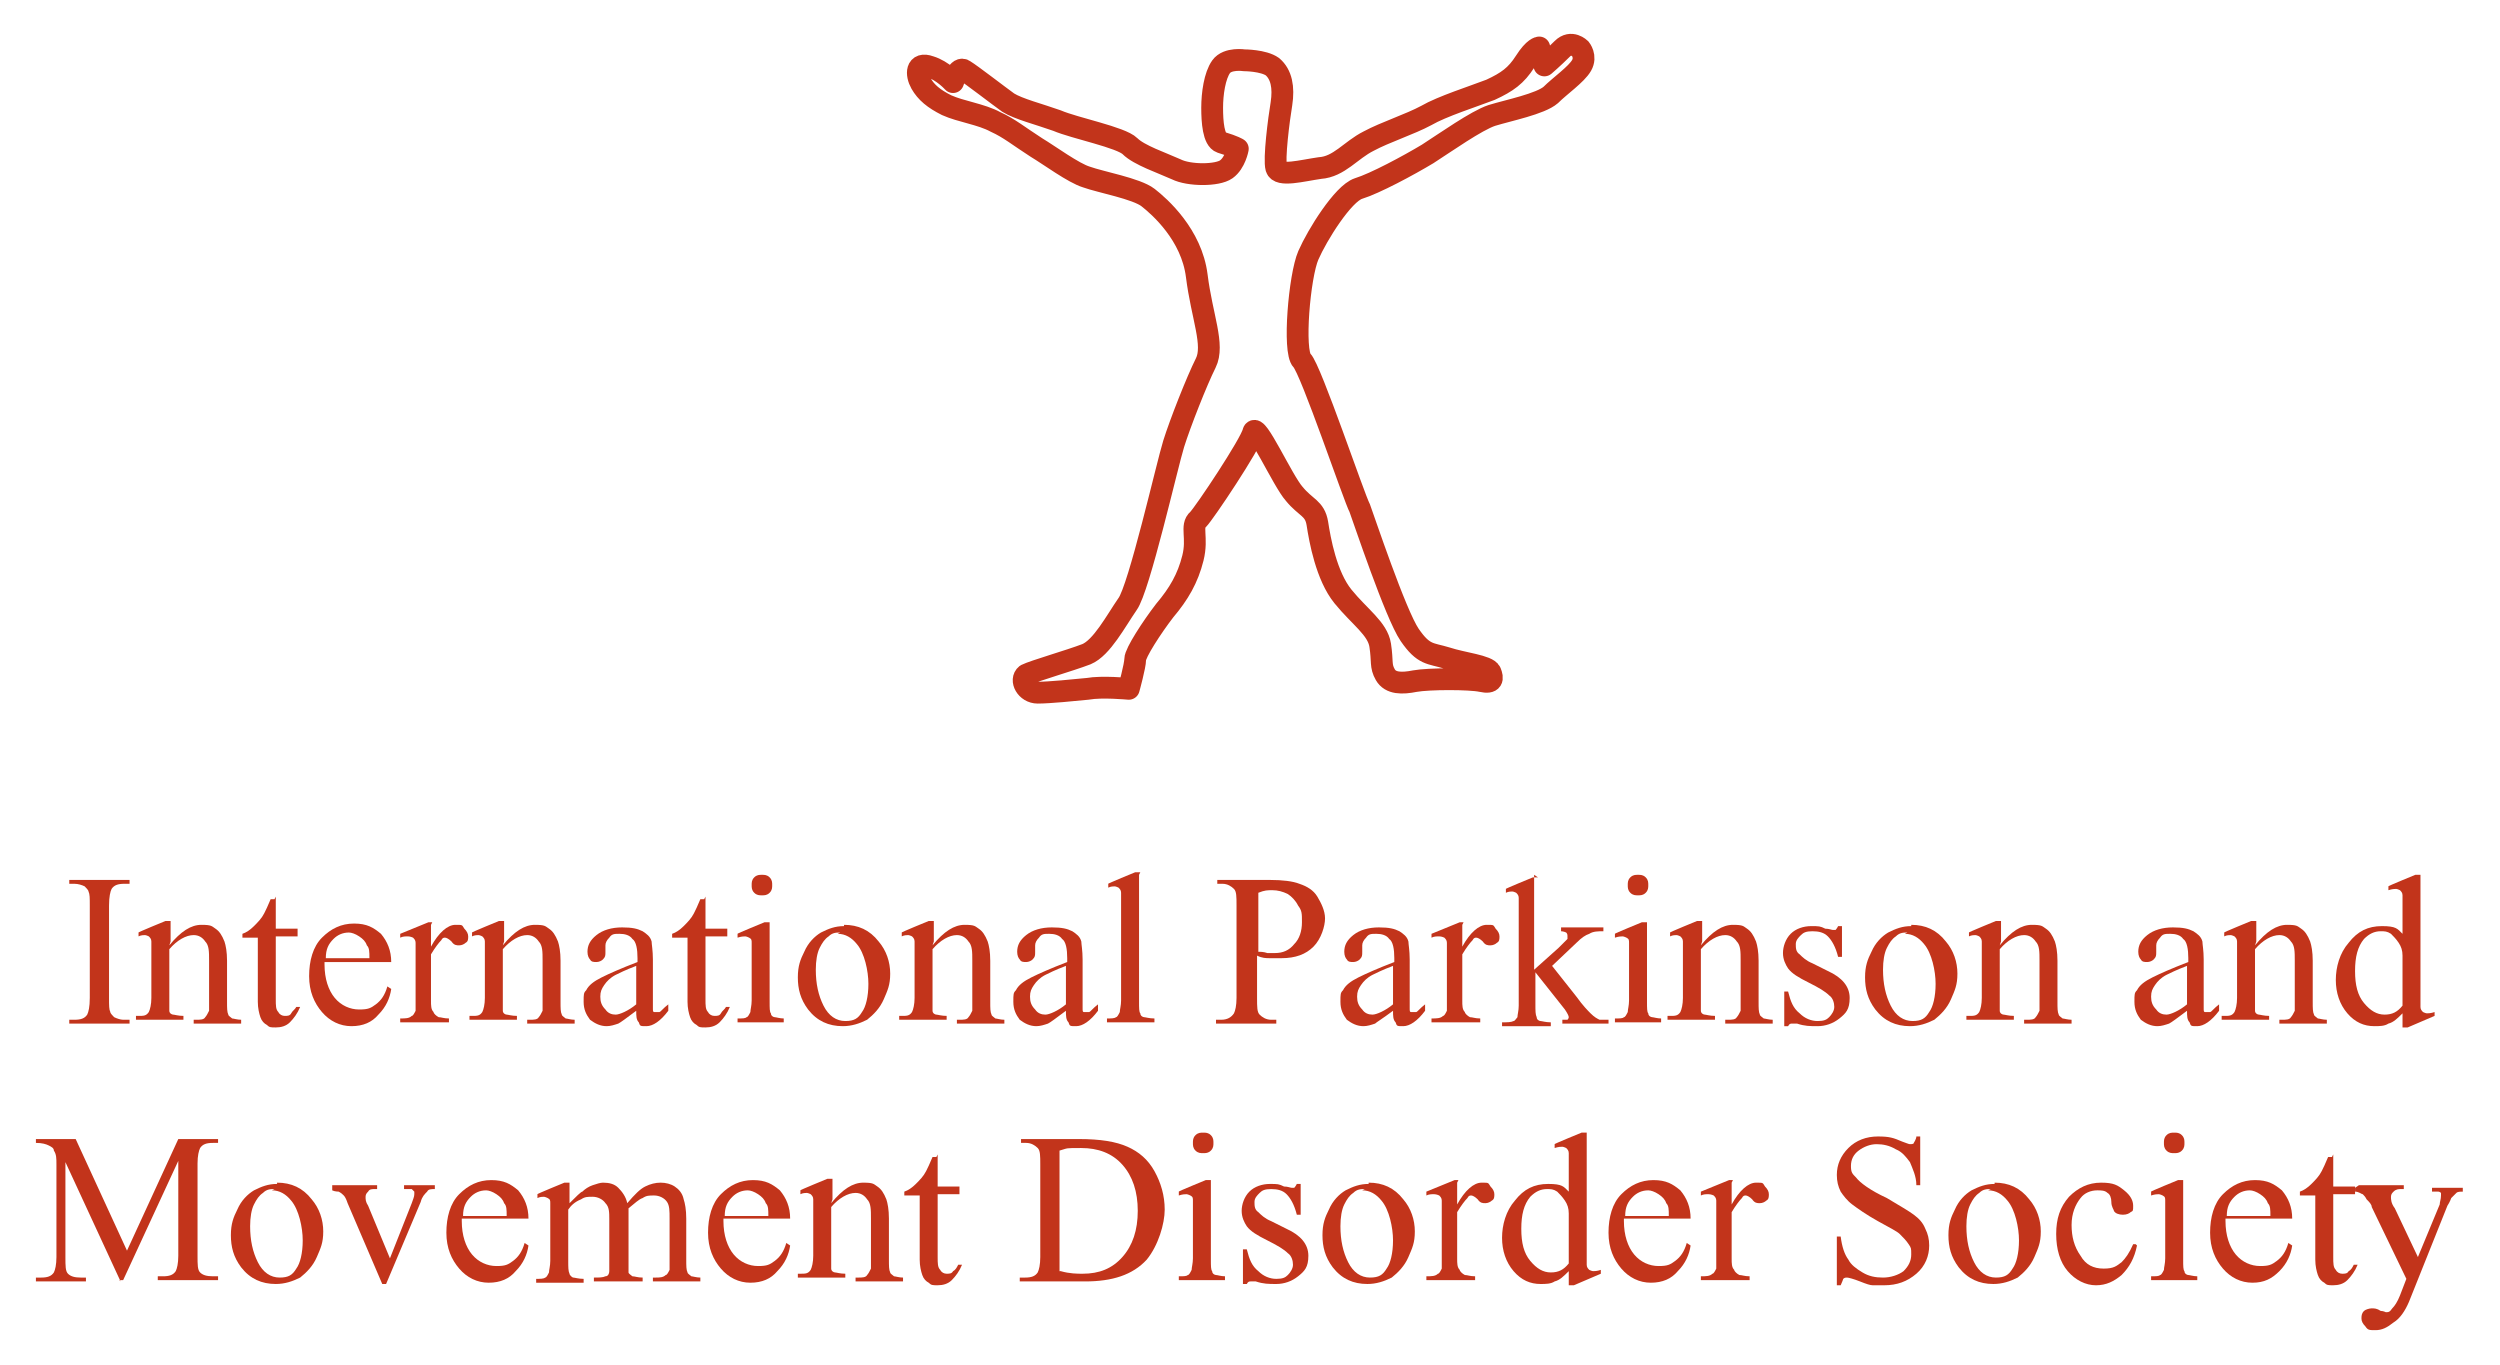 <?xml version="1.0" encoding="UTF-8"?> <svg xmlns="http://www.w3.org/2000/svg" version="1.1" viewBox="0 0 194.9 106.4"><defs><style> .cls-1 { fill: none; stroke: #c2341b; stroke-linecap: round; stroke-linejoin: round; stroke-width: 1.7px; } .cls-2 { fill: #c2341b; } </style></defs><g><g id="Ebene_1"><path class="cls-1" d="M97,4.7s-1.3-.2-1.8.5c-.5.7-.7,2.1-.7,3.2s.1,2.5.7,2.7c1,.3,1.3.5,1.3.5,0,0-.2,1.1-.9,1.6-.7.5-2.9.5-3.9,0-1.1-.5-2.9-1.1-3.6-1.8-.7-.7-4.3-1.4-5.7-2-1.4-.5-3-.9-3.8-1.4-.7-.5-2.9-2.2-3.4-2.5-.5-.4-.9.9-.9.9,0,0-.8-.9-1.8-1.2-1.1-.4-1.1.6-.7,1.3.4.7,1,1.2,2,1.7,1.1.5,2.7.7,3.8,1.3,1.1.5,1.8,1.1,3.2,2,1,.6,2.9,2,3.9,2.3,1.1.4,3.9.9,4.8,1.6.9.7,3.4,2.9,3.8,6.1.4,3.2,1.4,5.4.7,6.8-.7,1.4-2,4.7-2.5,6.3-.5,1.6-2.7,11.3-3.6,12.5-.9,1.3-2,3.4-3.2,3.9-1.3.5-4.1,1.3-4.7,1.6-.5.4,0,1.4.9,1.4s2.9-.2,3.9-.3c1.1-.2,3.2,0,3.2,0,0,0,.5-1.8.5-2.3s1.3-2.5,2.3-3.8c1.1-1.3,1.8-2.5,2.2-4.1.4-1.6-.2-2.5.4-3,.5-.5,4.1-5.9,4.3-6.8.2-.9,2.3,3.8,3.2,4.8.9,1.1,1.6,1.1,1.8,2.3.2,1.3.7,4.1,2,5.7,1.3,1.6,2.7,2.5,2.9,3.8.2,1.3,0,1.6.4,2.3.4.7,1.3.7,2.3.5,1.1-.2,4.3-.2,5.2,0,.9.2.9-.2.7-.7-.2-.5-2.2-.7-3.4-1.1-1.3-.4-1.8-.2-2.9-1.8-1.1-1.6-3.6-9.1-3.9-9.9-.4-.7-3.8-10.8-4.5-11.5-.7-.7-.2-6.6.5-8.2.7-1.6,2.7-4.8,3.9-5.2,1.3-.4,3.9-1.8,5.4-2.7,1.4-.9,3.8-2.6,5-3,1.3-.4,3.8-.9,4.6-1.6.7-.7,2-1.6,2.4-2.3.4-.7-.1-1.3-.1-1.3,0,0-.7-.7-1.4,0-.7.7-1.4,1.3-1.4,1.3l-.4-1.4s-.4,0-1.1,1.1c-.7,1.1-1.4,1.6-2.7,2.2-1.3.5-3.8,1.3-5,2-1.3.7-3.2,1.3-4.5,2-1.4.7-2.3,2-3.8,2.1-1.4.2-3.2.7-3.4,0-.2-.7.2-3.8.4-5,.2-1.3,0-2.3-.7-2.9-.7-.5-2.2-.5-2.2-.5Z"></path><path class="cls-2" d="M10.1,79.5v.3h-4.7v-.3h.4c.5,0,.8-.1,1-.4.1-.2.2-.6.2-1.3v-7.2c0-.6,0-.9-.1-1.1,0-.1-.2-.3-.3-.4-.2-.1-.5-.2-.8-.2h-.4v-.3h4.7v.3h-.4c-.5,0-.8.1-1,.4-.1.2-.2.6-.2,1.3v7.2c0,.6,0,.9.1,1.1,0,.1.2.3.3.4.2.1.5.2.7.2h.4Z"></path><path class="cls-2" d="M13.2,73.7c.9-1.1,1.7-1.6,2.5-1.6s.8.1,1.1.3c.3.2.5.5.7,1,.1.3.2.8.2,1.5v3.2c0,.5,0,.8.1,1,0,.1.2.2.3.3.1,0,.4.1.7.1v.3h-3.7v-.3h.2c.3,0,.6,0,.7-.2.1-.1.2-.3.3-.5,0,0,0-.3,0-.8v-3.1c0-.7,0-1.2-.3-1.5-.2-.3-.5-.5-.9-.5-.6,0-1.3.4-1.9,1.1v3.9c0,.5,0,.8,0,.9,0,.2.2.3.3.3.1,0,.4.1.8.1v.3h-3.7v-.3h.2c.4,0,.6,0,.8-.3.1-.2.2-.6.2-1.1v-2.8c0-.9,0-1.4,0-1.6,0-.2-.1-.3-.2-.4,0,0-.2-.1-.3-.1s-.3,0-.5.1v-.3c-.1,0,2.1-.9,2.1-.9h.4v1.6Z"></path><path class="cls-2" d="M21.5,69.9v2.5h1.7v.6h-1.7v4.9c0,.5,0,.8.2,1,.1.2.3.3.5.3s.4,0,.5-.2.3-.3.4-.5h.3c-.2.5-.5.9-.8,1.2-.3.3-.7.4-1.1.4s-.5,0-.7-.2c-.2-.1-.4-.3-.5-.6-.1-.3-.2-.7-.2-1.2v-5h-1.2v-.3c.3-.1.6-.3.9-.6.3-.3.6-.6.8-1,.1-.2.3-.6.5-1.1h.3Z"></path><path class="cls-2" d="M25.3,75.2c0,1.1.3,2,.8,2.6.5.6,1.2.9,1.9.9s.9-.1,1.3-.4c.4-.3.7-.7.9-1.4l.3.2c-.1.7-.4,1.4-1,2-.5.6-1.2.9-2.1.9s-1.7-.4-2.3-1.1c-.6-.7-1-1.6-1-2.8s.3-2.3,1-3c.7-.7,1.5-1.1,2.5-1.1s1.5.3,2.1.8c.5.6.8,1.3.8,2.2h-5.2ZM25.3,74.7h3.5c0-.5,0-.8-.2-1-.1-.3-.3-.5-.6-.7-.3-.2-.6-.3-.8-.3-.5,0-.9.2-1.2.5-.4.4-.6.8-.6,1.5"></path><path class="cls-2" d="M33.6,72.1v1.7c.6-1.1,1.3-1.7,1.9-1.7s.5,0,.7.3c.2.2.3.4.3.6s0,.4-.2.5c-.1.1-.3.2-.5.2s-.4,0-.6-.3c-.2-.2-.4-.3-.5-.3s-.2,0-.3.2c-.2.2-.5.6-.8,1.1v3.6c0,.4,0,.7.2.9,0,.1.2.3.4.4.2,0,.4.1.8.1v.3h-3.8v-.3c.4,0,.7,0,.9-.2.1,0,.2-.2.3-.4,0,0,0-.4,0-.8v-2.9c0-.9,0-1.4,0-1.6,0-.2-.1-.3-.2-.4,0,0-.2-.1-.4-.1s-.4,0-.6.1v-.3c0,0,2.2-.9,2.2-.9h.3Z"></path><path class="cls-2" d="M39.2,73.7c.9-1.1,1.7-1.6,2.5-1.6s.8.1,1.1.3c.3.2.5.5.7,1,.1.3.2.8.2,1.5v3.2c0,.5,0,.8.1,1,0,.1.2.2.3.3.1,0,.4.1.7.1v.3h-3.7v-.3h.2c.3,0,.6,0,.7-.2.1-.1.2-.3.3-.5,0,0,0-.3,0-.8v-3.1c0-.7,0-1.2-.3-1.5-.2-.3-.5-.5-.9-.5-.6,0-1.3.4-1.9,1.1v3.9c0,.5,0,.8,0,.9,0,.2.2.3.3.3.1,0,.4.1.8.1v.3h-3.7v-.3h.2c.4,0,.6,0,.8-.3.1-.2.2-.6.2-1.1v-2.8c0-.9,0-1.4,0-1.6,0-.2-.1-.3-.2-.4,0,0-.2-.1-.3-.1s-.3,0-.5.1v-.3c-.1,0,2.1-.9,2.1-.9h.4v1.6Z"></path><path class="cls-2" d="M49.6,78.8c-.8.6-1.2.9-1.4,1-.3.1-.6.2-.9.2-.5,0-.9-.2-1.3-.5-.3-.4-.5-.8-.5-1.4s0-.7.2-.9c.2-.4.6-.7,1.2-1,.6-.3,1.5-.7,2.8-1.2v-.3c0-.7-.1-1.3-.4-1.5-.2-.3-.6-.4-1-.4s-.6,0-.8.3c-.2.2-.3.4-.3.6v.5c0,.3,0,.4-.2.6-.1.1-.3.2-.5.2s-.4,0-.5-.2c-.1-.1-.2-.3-.2-.6,0-.5.2-.9.7-1.3.5-.4,1.2-.6,2-.6s1.2.1,1.6.3c.3.2.6.4.7.8,0,.2.1.7.1,1.4v2.5c0,.7,0,1.2,0,1.3,0,.2,0,.3.1.3,0,0,.1,0,.2,0s.2,0,.2,0c.1,0,.3-.3.7-.6v.5c-.6.8-1.2,1.2-1.7,1.2s-.5,0-.6-.3c-.2-.2-.2-.5-.2-.9M49.6,78.2v-2.9c-.8.3-1.4.6-1.6.7-.4.2-.7.5-.9.8s-.3.5-.3.9.1.7.4,1c.2.3.5.4.8.4s1-.3,1.6-.8"></path><path class="cls-2" d="M55,69.9v2.5h1.7v.6h-1.7v4.9c0,.5,0,.8.2,1,.1.2.3.3.5.3s.4,0,.5-.2.3-.3.4-.5h.3c-.2.5-.5.9-.8,1.2-.3.3-.7.4-1.1.4s-.5,0-.7-.2c-.2-.1-.4-.3-.5-.6-.1-.3-.2-.7-.2-1.2v-5h-1.2v-.3c.3-.1.6-.3.9-.6.3-.3.6-.6.8-1,.1-.2.3-.6.5-1.1h.3Z"></path><path class="cls-2" d="M60,72.1v6c0,.5,0,.8.1.9,0,.2.2.3.3.3.1,0,.4.1.7.1v.3h-3.6v-.3c.4,0,.6,0,.7-.1.1,0,.2-.2.3-.4,0-.2.1-.5.1-.9v-2.9c0-.8,0-1.3,0-1.6,0-.2,0-.3-.2-.4,0,0-.2-.1-.3-.1s-.3,0-.6.1v-.3c-.1,0,2.1-.9,2.1-.9h.4ZM59.4,68.2c.2,0,.4,0,.6.2.2.2.2.4.2.6s0,.4-.2.6c-.2.2-.4.2-.6.2s-.4,0-.6-.2c-.2-.2-.2-.4-.2-.6s0-.4.2-.6c.2-.2.4-.2.6-.2"></path><path class="cls-2" d="M65.8,72.1c1.1,0,2,.4,2.7,1.3.6.7.9,1.6.9,2.5s-.2,1.3-.5,2-.8,1.2-1.3,1.6c-.6.3-1.2.5-1.9.5-1.1,0-2-.4-2.7-1.3-.6-.8-.8-1.6-.8-2.5s.2-1.4.5-2c.3-.7.8-1.2,1.3-1.5.6-.3,1.1-.5,1.8-.5M65.5,72.7c-.3,0-.6,0-.9.3-.3.2-.5.5-.7.9-.2.4-.3,1-.3,1.7,0,1.1.2,2,.6,2.8.4.8,1,1.2,1.7,1.2s1-.2,1.3-.7c.3-.4.5-1.2.5-2.2s-.3-2.4-.9-3.1c-.4-.5-.9-.8-1.5-.8"></path><path class="cls-2" d="M72.7,73.7c.9-1.1,1.7-1.6,2.5-1.6s.8.1,1.1.3c.3.2.5.5.7,1,.1.3.2.8.2,1.5v3.2c0,.5,0,.8.1,1,0,.1.2.2.3.3.1,0,.4.1.7.1v.3h-3.7v-.3h.2c.3,0,.6,0,.7-.2.1-.1.2-.3.3-.5,0,0,0-.3,0-.8v-3.1c0-.7,0-1.2-.3-1.5-.2-.3-.5-.5-.9-.5-.6,0-1.3.4-1.9,1.1v3.9c0,.5,0,.8,0,.9,0,.2.2.3.3.3.1,0,.4.1.8.1v.3h-3.7v-.3h.2c.4,0,.6,0,.8-.3.1-.2.2-.6.2-1.1v-2.8c0-.9,0-1.4,0-1.6,0-.2-.1-.3-.2-.4,0,0-.2-.1-.3-.1s-.3,0-.5.1v-.3c-.1,0,2.1-.9,2.1-.9h.4v1.6Z"></path><path class="cls-2" d="M83.1,78.8c-.8.6-1.2.9-1.4,1-.3.1-.6.2-.9.2-.5,0-.9-.2-1.3-.5-.3-.4-.5-.8-.5-1.4s0-.7.2-.9c.2-.4.6-.7,1.2-1,.6-.3,1.5-.7,2.8-1.2v-.3c0-.7-.1-1.3-.4-1.5-.2-.3-.6-.4-1-.4s-.6,0-.8.3c-.2.2-.3.4-.3.6v.5c0,.3,0,.4-.2.6-.1.1-.3.2-.5.2s-.4,0-.5-.2c-.1-.1-.2-.3-.2-.6,0-.5.2-.9.7-1.3.5-.4,1.2-.6,2-.6s1.2.1,1.6.3c.3.2.6.4.7.8,0,.2.1.7.1,1.4v2.5c0,.7,0,1.2,0,1.3,0,.2,0,.3.1.3,0,0,.1,0,.2,0s.2,0,.2,0c.1,0,.3-.3.7-.6v.5c-.6.8-1.2,1.2-1.7,1.2s-.5,0-.6-.3c-.2-.2-.2-.5-.2-.9M83.1,78.2v-2.9c-.8.3-1.4.6-1.6.7-.4.2-.7.5-.9.8s-.3.5-.3.9.1.7.4,1c.2.3.5.4.8.4s1-.3,1.6-.8"></path><path class="cls-2" d="M88.8,68.2v9.9c0,.5,0,.8.1.9,0,.2.2.3.3.3.1,0,.4.1.8.1v.3h-3.7v-.3c.3,0,.6,0,.7-.1.1,0,.2-.2.3-.4,0-.2.1-.5.1-.9v-6.8c0-.8,0-1.4,0-1.6,0-.2-.1-.3-.2-.4,0,0-.2-.1-.3-.1s-.3,0-.5.1v-.3c-.1,0,2.1-.9,2.1-.9h.4Z"></path><path class="cls-2" d="M98,74.6v3.2c0,.7,0,1.1.2,1.3.2.2.5.4.9.4h.4v.3h-4.7v-.3h.4c.5,0,.8-.2,1-.5.1-.2.2-.6.2-1.2v-7.2c0-.7,0-1.1-.2-1.3-.2-.2-.5-.4-.9-.4h-.4v-.3h4.1c1,0,1.8.1,2.3.3.6.2,1.1.5,1.4,1s.6,1.1.6,1.7-.3,1.6-.9,2.2c-.6.6-1.4.9-2.5.9s-.6,0-.9,0c-.3,0-.6,0-1-.2M98,74.2c.3,0,.5,0,.8.1.2,0,.4,0,.6,0,.6,0,1.1-.2,1.5-.7.4-.4.6-1,.6-1.7s0-.9-.3-1.3c-.2-.4-.5-.7-.8-.9-.4-.2-.8-.3-1.2-.3s-.6,0-1.1.2v4.6Z"></path><path class="cls-2" d="M108.6,78.8c-.8.6-1.3.9-1.4,1-.3.1-.6.2-.9.2-.5,0-.9-.2-1.3-.5-.3-.4-.5-.8-.5-1.4s0-.7.2-.9c.2-.4.6-.7,1.2-1,.6-.3,1.5-.7,2.8-1.2v-.3c0-.7-.1-1.3-.4-1.5-.2-.3-.6-.4-1-.4s-.6,0-.8.3c-.2.2-.3.4-.3.6v.5c0,.3,0,.4-.2.6-.1.1-.3.2-.5.2s-.4,0-.5-.2c-.1-.1-.2-.3-.2-.6,0-.5.2-.9.7-1.3.5-.4,1.2-.6,2-.6s1.2.1,1.6.3c.3.2.6.4.7.8,0,.2.1.7.1,1.4v2.5c0,.7,0,1.2,0,1.3,0,.2,0,.3.1.3,0,0,.1,0,.2,0s.2,0,.2,0c.1,0,.3-.3.7-.6v.5c-.6.8-1.2,1.2-1.7,1.2s-.5,0-.6-.3c-.2-.2-.2-.5-.2-.9M108.6,78.2v-2.9c-.8.3-1.4.6-1.6.7-.4.2-.7.5-.9.8s-.3.5-.3.9.1.7.4,1c.2.3.5.4.8.4s1-.3,1.6-.8"></path><path class="cls-2" d="M114,72.1v1.7c.6-1.1,1.3-1.7,1.9-1.7s.5,0,.7.3c.2.2.3.4.3.6s0,.4-.2.5c-.1.1-.3.2-.5.2s-.4,0-.6-.3c-.2-.2-.4-.3-.5-.3s-.2,0-.3.2c-.2.2-.5.6-.8,1.1v3.6c0,.4,0,.7.2.9,0,.1.2.3.4.4.2,0,.4.1.8.1v.3h-3.8v-.3c.4,0,.7,0,.9-.2.1,0,.2-.2.3-.4,0,0,0-.4,0-.8v-2.9c0-.9,0-1.4,0-1.6,0-.2-.1-.3-.2-.4,0,0-.2-.1-.4-.1s-.4,0-.6.1v-.3c0,0,2.2-.9,2.2-.9h.3Z"></path><path class="cls-2" d="M119.6,68.2v7.4l1.9-1.7c.4-.4.6-.6.7-.7,0,0,0-.1,0-.2,0-.1,0-.2-.1-.3,0,0-.2-.1-.4-.1v-.3h3.3v.3c-.4,0-.8,0-1.1.2-.3.1-.6.3-1,.7l-1.9,1.8,1.9,2.4c.5.7.9,1.1,1.1,1.3.3.3.5.4.7.5.1,0,.4,0,.7,0v.3h-3.6v-.3c.2,0,.3,0,.4,0,0,0,.1-.1.1-.2s-.1-.3-.3-.6l-2.3-2.9v2.5c0,.5,0,.8.1,1,0,.2.2.3.3.3.1,0,.4.1.8.1v.3h-3.8v-.3c.4,0,.7,0,.9-.1.1,0,.2-.2.3-.3,0-.2.1-.5.1-.9v-6.8c0-.9,0-1.4,0-1.6,0-.2-.1-.3-.2-.4,0,0-.2-.1-.3-.1s-.3,0-.5.1v-.3c-.1,0,2.1-.9,2.1-.9h.4Z"></path><path class="cls-2" d="M128.4,72.1v6c0,.5,0,.8.1.9,0,.2.2.3.3.3.1,0,.4.1.7.1v.3h-3.6v-.3c.4,0,.6,0,.7-.1.1,0,.2-.2.3-.4,0-.2.1-.5.1-.9v-2.9c0-.8,0-1.3,0-1.6,0-.2,0-.3-.2-.4,0,0-.2-.1-.3-.1s-.3,0-.6.1v-.3c-.1,0,2.1-.9,2.1-.9h.4ZM127.7,68.2c.2,0,.4,0,.6.2.2.2.2.4.2.6s0,.4-.2.6c-.2.2-.4.2-.6.2s-.4,0-.6-.2c-.2-.2-.2-.4-.2-.6s0-.4.2-.6c.2-.2.4-.2.6-.2"></path><path class="cls-2" d="M132.6,73.7c.9-1.1,1.7-1.6,2.5-1.6s.8.1,1.1.3c.3.2.5.5.7,1,.1.3.2.8.2,1.5v3.2c0,.5,0,.8.1,1,0,.1.2.2.3.3.1,0,.4.1.7.1v.3h-3.7v-.3h.2c.3,0,.6,0,.7-.2.1-.1.2-.3.3-.5,0,0,0-.3,0-.8v-3.1c0-.7,0-1.2-.3-1.5-.2-.3-.5-.5-.9-.5-.6,0-1.3.4-1.9,1.1v3.9c0,.5,0,.8,0,.9,0,.2.2.3.3.3.1,0,.4.1.8.1v.3h-3.7v-.3h.2c.4,0,.6,0,.8-.3.1-.2.2-.6.2-1.1v-2.8c0-.9,0-1.4,0-1.6,0-.2-.1-.3-.2-.4,0,0-.2-.1-.3-.1s-.3,0-.5.1v-.3c-.1,0,2.1-.9,2.1-.9h.4v1.6Z"></path><path class="cls-2" d="M143.6,72.1v2.5h-.3c-.2-.8-.5-1.3-.8-1.6-.3-.3-.7-.4-1.2-.4s-.7.1-.9.3c-.2.2-.4.4-.4.7s0,.6.3.8c.2.2.5.5,1,.7l1.2.6c1.1.5,1.7,1.2,1.7,2.1s-.3,1.2-.8,1.6c-.5.4-1.1.6-1.7.6s-1,0-1.6-.2c-.2,0-.3,0-.4,0s-.2,0-.3.2h-.3v-2.7h.3c.2.8.4,1.3.9,1.7.4.4.9.6,1.4.6s.7-.1.9-.3c.2-.2.4-.5.4-.8s-.1-.7-.4-.9c-.3-.3-.8-.6-1.6-1-.8-.4-1.3-.7-1.6-1.1-.2-.3-.4-.7-.4-1.2s.2-1.1.6-1.5c.4-.4,1-.6,1.6-.6s.7,0,1.1.2c.3,0,.5.1.6.1s.2,0,.2,0c0,0,.1-.1.2-.3h.3Z"></path><path class="cls-2" d="M149,72.1c1.1,0,2,.4,2.7,1.3.6.7.9,1.6.9,2.5s-.2,1.3-.5,2c-.3.7-.8,1.2-1.3,1.6-.6.3-1.2.5-1.9.5-1.1,0-2-.4-2.7-1.3-.6-.8-.8-1.6-.8-2.5s.2-1.4.5-2c.3-.7.8-1.2,1.3-1.5.6-.3,1.1-.5,1.8-.5M148.7,72.7c-.3,0-.6,0-.9.3-.3.2-.5.5-.7.9-.2.4-.3,1-.3,1.7,0,1.1.2,2,.6,2.8.4.8,1,1.2,1.7,1.2s1-.2,1.3-.7c.3-.4.5-1.2.5-2.2s-.3-2.4-.9-3.1c-.4-.5-.9-.8-1.5-.8"></path><path class="cls-2" d="M155.9,73.7c.9-1.1,1.7-1.6,2.5-1.6s.8.1,1.1.3c.3.2.5.5.7,1,.1.3.2.8.2,1.5v3.2c0,.5,0,.8.1,1,0,.1.2.2.3.3.1,0,.4.1.7.1v.3h-3.7v-.3h.2c.3,0,.6,0,.7-.2.1-.1.2-.3.3-.5,0,0,0-.3,0-.8v-3.1c0-.7,0-1.2-.3-1.5-.2-.3-.5-.5-.9-.5-.6,0-1.3.4-1.9,1.1v3.9c0,.5,0,.8,0,.9,0,.2.2.3.3.3.1,0,.4.1.8.1v.3h-3.7v-.3h.2c.4,0,.6,0,.8-.3.1-.2.2-.6.2-1.1v-2.8c0-.9,0-1.4,0-1.6,0-.2-.1-.3-.2-.4,0,0-.2-.1-.3-.1s-.3,0-.5.1v-.3c-.1,0,2.1-.9,2.1-.9h.4v1.6Z"></path><path class="cls-2" d="M170.5,78.8c-.8.6-1.2.9-1.4,1-.3.1-.6.2-.9.2-.5,0-.9-.2-1.3-.5-.3-.4-.5-.8-.5-1.4s0-.7.2-.9c.2-.4.6-.7,1.2-1,.6-.3,1.5-.7,2.8-1.2v-.3c0-.7-.1-1.3-.4-1.5-.2-.3-.6-.4-1-.4s-.6,0-.8.3c-.2.2-.3.4-.3.6v.5c0,.3,0,.4-.2.6-.1.1-.3.2-.5.2s-.4,0-.5-.2c-.1-.1-.2-.3-.2-.6,0-.5.2-.9.7-1.3.5-.4,1.2-.6,2-.6s1.2.1,1.6.3c.3.2.6.4.7.8,0,.2.1.7.1,1.4v2.5c0,.7,0,1.2,0,1.3,0,.2,0,.3.1.3,0,0,.1,0,.2,0s.2,0,.2,0c.1,0,.3-.3.7-.6v.5c-.6.8-1.2,1.2-1.7,1.2s-.5,0-.6-.3c-.2-.2-.2-.5-.2-.9M170.5,78.2v-2.9c-.8.3-1.4.6-1.6.7-.4.2-.7.5-.9.8-.2.3-.3.5-.3.9s.1.7.4,1c.2.3.5.4.8.4s1-.3,1.6-.8"></path><path class="cls-2" d="M175.8,73.7c.9-1.1,1.7-1.6,2.5-1.6s.8.1,1.1.3c.3.2.5.5.7,1,.1.3.2.8.2,1.5v3.2c0,.5,0,.8.1,1,0,.1.2.2.3.3.1,0,.4.1.7.1v.3h-3.7v-.3h.2c.3,0,.6,0,.7-.2.1-.1.2-.3.3-.5,0,0,0-.3,0-.8v-3.1c0-.7,0-1.2-.3-1.5-.2-.3-.5-.5-.9-.5-.6,0-1.3.4-1.9,1.1v3.9c0,.5,0,.8,0,.9,0,.2.2.3.3.3.1,0,.4.1.8.1v.3h-3.7v-.3h.2c.4,0,.6,0,.8-.3.1-.2.2-.6.2-1.1v-2.8c0-.9,0-1.4,0-1.6,0-.2-.1-.3-.2-.4,0,0-.2-.1-.3-.1s-.3,0-.5.1v-.3c-.1,0,2.1-.9,2.1-.9h.4v1.6Z"></path><path class="cls-2" d="M187.3,79c-.4.4-.7.7-1.1.8-.3.2-.7.2-1.1.2-.8,0-1.5-.3-2.1-1-.6-.7-.9-1.6-.9-2.6s.3-2.1,1-2.9c.7-.9,1.5-1.3,2.6-1.3s1.2.2,1.6.6v-1.4c0-.9,0-1.4,0-1.6,0-.2-.1-.3-.2-.4,0,0-.2-.1-.3-.1s-.3,0-.6.1v-.3c-.1,0,2.1-.9,2.1-.9h.4v8.7c0,.9,0,1.4,0,1.6,0,.2.1.3.2.4,0,0,.2.1.3.1s.3,0,.6-.1v.3c0,0-2.1.9-2.1.9h-.4v-1.1ZM187.3,78.4v-3.9c0-.4-.1-.7-.3-1-.2-.3-.4-.5-.6-.7-.3-.2-.5-.2-.8-.2-.5,0-.9.2-1.3.6-.5.6-.7,1.4-.7,2.5s.2,1.9.7,2.5c.5.6,1,.9,1.6.9s1-.2,1.4-.7"></path><path class="cls-2" d="M9.4,99.9l-4.3-9.3v7.4c0,.7,0,1.1.2,1.3.2.2.5.3,1,.3h.4v.3h-3.9v-.3h.4c.5,0,.8-.1,1-.4.1-.2.2-.6.2-1.2v-7.2c0-.5,0-.8-.2-1.1,0-.2-.2-.3-.4-.4-.2-.1-.5-.2-1-.2v-.3h3.1l4,8.7,4-8.7h3.1v.3h-.4c-.5,0-.8.1-1,.4-.1.2-.2.6-.2,1.2v7.2c0,.7,0,1.1.2,1.3.2.2.5.3,1,.3h.4v.3h-4.7v-.3h.4c.5,0,.8-.1,1-.4.1-.2.2-.6.2-1.2v-7.4l-4.3,9.3h-.3Z"></path><path class="cls-2" d="M21.6,92.2c1.1,0,2,.4,2.7,1.3.6.7.9,1.6.9,2.5s-.2,1.3-.5,2-.8,1.2-1.3,1.6c-.6.3-1.2.5-1.9.5-1.1,0-2-.4-2.7-1.3-.6-.8-.8-1.6-.8-2.5s.2-1.4.5-2c.3-.7.8-1.2,1.3-1.5.6-.3,1.1-.5,1.8-.5M21.4,92.7c-.3,0-.6,0-.9.3-.3.2-.5.5-.7.9-.2.4-.3,1-.3,1.7,0,1.1.2,2,.6,2.8.4.8,1,1.2,1.7,1.2s1-.2,1.3-.7c.3-.4.5-1.2.5-2.2s-.3-2.4-.9-3.1c-.4-.5-.9-.8-1.5-.8"></path><path class="cls-2" d="M25.9,92.4h3.5v.3h-.2c-.2,0-.4,0-.5.2-.1.1-.2.2-.2.4s0,.4.2.7l1.7,4.1,1.7-4.3c.1-.3.2-.5.2-.7s0-.1,0-.2c0,0-.1-.1-.2-.2,0,0-.3,0-.6,0v-.3h2.4v.3c-.3,0-.5,0-.6.2-.2.2-.4.4-.5.8l-2.7,6.4h-.3l-2.7-6.3c-.1-.3-.2-.5-.3-.6-.1-.1-.2-.2-.4-.3,0,0-.3,0-.5-.1v-.3Z"></path><path class="cls-2" d="M36,95.2c0,1.1.3,2,.8,2.6.5.6,1.2.9,1.9.9s.9-.1,1.3-.4c.4-.3.7-.7.9-1.4l.3.2c-.1.7-.4,1.4-1,2-.5.6-1.2.9-2.1.9s-1.7-.4-2.3-1.1c-.6-.7-1-1.6-1-2.8s.3-2.3,1-3c.7-.7,1.5-1.1,2.5-1.1s1.5.3,2.1.8c.5.6.8,1.3.8,2.2h-5.2ZM36,94.8h3.5c0-.5,0-.8-.2-1-.1-.3-.3-.5-.6-.7-.3-.2-.6-.3-.8-.3-.5,0-.9.2-1.2.5-.4.4-.6.8-.6,1.5"></path><path class="cls-2" d="M44.4,93.8c.5-.5.9-.9,1-.9.2-.2.5-.4.8-.5.3-.1.6-.2.8-.2.5,0,.9.1,1.2.4.3.3.6.7.7,1.2.6-.7,1-1.1,1.4-1.3.4-.2.8-.3,1.2-.3s.8.1,1.1.3c.3.2.6.5.7,1,.1.3.2.8.2,1.5v3.2c0,.5,0,.8.1,1,0,.1.2.2.3.3.1,0,.4.1.7.1v.3h-3.7v-.3h.2c.3,0,.6,0,.8-.2.1,0,.2-.2.3-.4,0,0,0-.4,0-.8v-3.2c0-.6,0-1-.2-1.3-.2-.3-.6-.5-1-.5s-.6,0-.9.2c-.3.1-.6.4-1.1.8h0c0,0,0,.4,0,.4v3.6c0,.5,0,.8,0,1,0,.1.2.2.3.3.2,0,.4.1.8.1v.3h-3.8v-.3c.4,0,.7,0,.9-.1.2,0,.3-.2.3-.4,0,0,0-.4,0-.8v-3.2c0-.6,0-1-.3-1.3-.2-.3-.6-.5-1-.5s-.6,0-.9.2c-.5.2-.8.5-1,.8v4c0,.5,0,.8.1,1,0,.1.2.3.3.3.1,0,.4.1.8.1v.3h-3.7v-.3c.3,0,.6,0,.7-.1.1,0,.2-.2.3-.4,0-.2.1-.5.1-.9v-2.9c0-.8,0-1.4,0-1.6,0-.2,0-.3-.2-.4,0,0-.2-.1-.3-.1s-.3,0-.5.1v-.3c-.1,0,2.1-.9,2.1-.9h.4v1.6Z"></path><path class="cls-2" d="M56.4,95.2c0,1.1.3,2,.8,2.6.5.6,1.2.9,1.9.9s.9-.1,1.3-.4c.4-.3.7-.7.9-1.4l.3.2c-.1.7-.4,1.4-1,2-.5.6-1.2.9-2.1.9s-1.7-.4-2.3-1.1c-.6-.7-1-1.6-1-2.8s.3-2.3,1-3c.7-.7,1.5-1.1,2.5-1.1s1.5.3,2.1.8c.5.6.8,1.3.8,2.2h-5.2ZM56.4,94.8h3.5c0-.5,0-.8-.2-1-.1-.3-.3-.5-.6-.7-.3-.2-.6-.3-.8-.3-.5,0-.9.2-1.2.5-.4.4-.6.8-.6,1.5"></path><path class="cls-2" d="M64.8,93.8c.9-1.1,1.7-1.6,2.5-1.6s.8.1,1.1.3c.3.2.5.5.7,1,.1.3.2.8.2,1.5v3.2c0,.5,0,.8.1,1,0,.1.2.2.3.3.1,0,.4.1.7.1v.3h-3.7v-.3h.2c.3,0,.6,0,.7-.2.1-.1.2-.3.3-.5,0,0,0-.3,0-.8v-3.1c0-.7,0-1.2-.3-1.5-.2-.3-.5-.5-.9-.5-.6,0-1.3.4-1.9,1.1v3.9c0,.5,0,.8,0,.9,0,.2.2.3.3.3.1,0,.4.1.8.1v.3h-3.7v-.3h.2c.4,0,.6,0,.8-.3.1-.2.2-.6.2-1.1v-2.8c0-.9,0-1.4,0-1.6,0-.2-.1-.3-.2-.4,0,0-.2-.1-.3-.1s-.3,0-.5.1v-.3c-.1,0,2.1-.9,2.1-.9h.4v1.6Z"></path><path class="cls-2" d="M73.1,90v2.5h1.7v.6h-1.7v4.9c0,.5,0,.8.2,1,.1.2.3.3.5.3s.4,0,.5-.2c.2-.1.3-.3.4-.5h.3c-.2.5-.5.9-.8,1.2-.3.3-.7.4-1.1.4s-.5,0-.7-.2c-.2-.1-.4-.3-.5-.6-.1-.3-.2-.7-.2-1.2v-5h-1.2v-.3c.3-.1.6-.3.9-.6.3-.3.6-.6.8-1,.1-.2.3-.6.5-1.1h.3Z"></path><path class="cls-2" d="M79.5,99.9v-.3h.4c.5,0,.8-.1,1-.4.1-.2.2-.6.2-1.2v-7.2c0-.7,0-1.1-.2-1.3-.2-.2-.5-.4-.9-.4h-.4v-.3h4.5c1.7,0,2.9.2,3.8.6.9.4,1.6,1,2.1,1.9.5.9.8,1.9.8,3s-.5,2.8-1.4,3.9c-1.1,1.2-2.7,1.7-4.8,1.7h-5ZM82.7,99.1c.7.2,1.3.2,1.7.2,1.3,0,2.3-.4,3.1-1.3.8-.9,1.2-2.1,1.2-3.6s-.4-2.7-1.2-3.6c-.8-.9-1.9-1.3-3.2-1.3s-1,0-1.7.2v9.4Z"></path><path class="cls-2" d="M94.4,92.2v6c0,.5,0,.8.1.9,0,.2.2.3.3.3.1,0,.4.1.7.1v.3h-3.6v-.3c.4,0,.6,0,.7-.1.1,0,.2-.2.3-.4,0-.2.1-.5.1-.9v-2.9c0-.8,0-1.3,0-1.6,0-.2,0-.3-.2-.4,0,0-.2-.1-.3-.1s-.3,0-.6.1v-.3c-.1,0,2.1-.9,2.1-.9h.4ZM93.8,88.3c.2,0,.4,0,.6.2.2.2.2.4.2.6s0,.4-.2.6c-.2.2-.4.2-.6.2s-.4,0-.6-.2c-.2-.2-.2-.4-.2-.6s0-.4.2-.6c.2-.2.4-.2.6-.2"></path><path class="cls-2" d="M101.4,92.2v2.5h-.3c-.2-.8-.5-1.3-.8-1.6-.3-.3-.7-.4-1.2-.4s-.7.1-.9.3c-.2.2-.4.4-.4.7s0,.6.3.8c.2.2.5.5,1,.7l1.2.6c1.1.5,1.7,1.2,1.7,2.1s-.3,1.2-.8,1.6c-.5.4-1.1.6-1.7.6s-1,0-1.6-.2c-.2,0-.3,0-.4,0s-.2,0-.3.2h-.3v-2.7h.3c.2.8.4,1.3.9,1.7.4.4.9.6,1.4.6s.7-.1.9-.3c.2-.2.4-.5.4-.8s-.1-.7-.4-.9c-.3-.3-.8-.6-1.6-1-.8-.4-1.3-.7-1.6-1.1-.2-.3-.4-.7-.4-1.2s.2-1.1.6-1.5c.4-.4,1-.6,1.6-.6s.7,0,1.1.2c.3,0,.5.1.6.1s.2,0,.2,0c0,0,.1-.1.2-.3h.3Z"></path><path class="cls-2" d="M106.7,92.2c1.1,0,2,.4,2.7,1.3.6.7.9,1.6.9,2.5s-.2,1.3-.5,2c-.3.7-.8,1.2-1.3,1.6-.6.3-1.2.5-1.9.5-1.1,0-2-.4-2.7-1.3-.6-.8-.8-1.6-.8-2.5s.2-1.4.5-2c.3-.7.8-1.2,1.3-1.5.6-.3,1.1-.5,1.8-.5M106.4,92.7c-.3,0-.6,0-.9.3-.3.2-.5.5-.7.9-.2.4-.3,1-.3,1.7,0,1.1.2,2,.6,2.8.4.8,1,1.2,1.7,1.2s1-.2,1.3-.7c.3-.4.5-1.2.5-2.2s-.3-2.4-.9-3.1c-.4-.5-.9-.8-1.5-.8"></path><path class="cls-2" d="M113.6,92.2v1.7c.6-1.1,1.3-1.7,1.9-1.7s.5,0,.7.3c.2.2.3.4.3.6s0,.4-.2.5c-.1.1-.3.2-.5.2s-.4,0-.6-.3c-.2-.2-.4-.3-.5-.3s-.2,0-.3.2c-.2.2-.5.6-.8,1.1v3.6c0,.4,0,.7.2.9,0,.1.2.3.4.4.2,0,.4.1.8.1v.3h-3.8v-.3c.4,0,.7,0,.9-.2.1,0,.2-.2.3-.4,0,0,0-.4,0-.8v-2.9c0-.9,0-1.4,0-1.6,0-.2-.1-.3-.2-.4,0,0-.2-.1-.4-.1s-.4,0-.6.1v-.3c0,0,2.2-.9,2.2-.9h.3Z"></path><path class="cls-2" d="M122.3,99.1c-.4.4-.7.7-1.1.8-.3.2-.7.2-1.1.2-.8,0-1.5-.3-2.1-1-.6-.7-.9-1.6-.9-2.6s.3-2.1,1-2.9c.7-.9,1.5-1.3,2.6-1.3s1.2.2,1.6.6v-1.4c0-.9,0-1.4,0-1.6,0-.2-.1-.3-.2-.4,0,0-.2-.1-.3-.1s-.3,0-.6.1v-.3c-.1,0,2.1-.9,2.1-.9h.4v8.7c0,.9,0,1.4,0,1.6,0,.2.1.3.2.4,0,0,.2.1.3.1s.3,0,.6-.1v.3c0,0-2.1.9-2.1.9h-.4v-1.1ZM122.3,98.5v-3.9c0-.4-.1-.7-.3-1-.2-.3-.4-.5-.6-.7-.3-.2-.5-.2-.8-.2-.5,0-.9.2-1.3.6-.5.6-.7,1.4-.7,2.5s.2,1.9.7,2.5c.5.6,1,.9,1.6.9s1-.2,1.4-.7"></path><path class="cls-2" d="M126.6,95.2c0,1.1.3,2,.8,2.6.5.6,1.2.9,1.9.9s.9-.1,1.3-.4c.4-.3.7-.7.9-1.4l.3.2c-.1.7-.4,1.4-1,2-.5.6-1.2.9-2.1.9s-1.7-.4-2.3-1.1c-.6-.7-1-1.6-1-2.8s.3-2.3,1-3c.7-.7,1.5-1.1,2.5-1.1s1.5.3,2.1.8c.5.6.8,1.3.8,2.2h-5.2ZM126.6,94.8h3.5c0-.5,0-.8-.2-1-.1-.3-.3-.5-.6-.7-.3-.2-.6-.3-.8-.3-.5,0-.9.2-1.2.5-.4.4-.6.8-.6,1.5"></path><path class="cls-2" d="M135,92.2v1.7c.6-1.1,1.3-1.7,1.9-1.7s.5,0,.7.3c.2.2.3.4.3.6s0,.4-.2.5c-.1.1-.3.2-.5.2s-.4,0-.6-.3c-.2-.2-.4-.3-.5-.3s-.2,0-.3.2c-.2.2-.5.6-.8,1.1v3.6c0,.4,0,.7.2.9,0,.1.2.3.4.4.2,0,.4.1.8.1v.3h-3.8v-.3c.4,0,.7,0,.9-.2.1,0,.2-.2.3-.4,0,0,0-.4,0-.8v-2.9c0-.9,0-1.4,0-1.6,0-.2-.1-.3-.2-.4,0,0-.2-.1-.4-.1s-.4,0-.6.1v-.3c0,0,2.2-.9,2.2-.9h.3Z"></path><path class="cls-2" d="M149.7,88.6v3.8h-.3c0-.7-.3-1.3-.5-1.8-.3-.4-.6-.8-1.1-1-.5-.3-1-.4-1.5-.4s-1,.2-1.4.5-.6.7-.6,1.2.1.6.4.9c.3.4,1.1,1,2.4,1.6,1,.6,1.7,1,2.1,1.3.4.3.7.6.9,1.1.2.4.3.8.3,1.3,0,.8-.3,1.6-1,2.2-.7.6-1.5.9-2.5.9s-.6,0-.9,0c-.2,0-.5-.1-1-.3-.5-.2-.9-.3-1-.3s-.2,0-.3.1c0,0-.1.3-.2.5h-.3v-3.8h.3c.1.8.3,1.4.6,1.8.2.4.6.7,1.1,1,.5.3,1,.4,1.6.4s1.2-.2,1.6-.5c.4-.4.6-.8.6-1.3s0-.5-.2-.8c-.2-.3-.4-.5-.7-.8-.2-.2-.8-.5-1.7-1-.9-.5-1.6-1-2-1.3-.4-.3-.7-.7-.9-1-.2-.4-.3-.8-.3-1.3,0-.8.3-1.5.9-2.1.6-.6,1.4-.9,2.3-.9s1.2.1,1.9.4c.3.1.5.2.6.2s.3,0,.3-.1c0,0,.2-.3.2-.5h.3Z"></path><path class="cls-2" d="M155.5,92.2c1.1,0,2,.4,2.7,1.3.6.7.9,1.6.9,2.5s-.2,1.3-.5,2c-.3.7-.8,1.2-1.3,1.6-.6.3-1.2.5-1.9.5-1.1,0-2-.4-2.7-1.3-.6-.8-.8-1.6-.8-2.5s.2-1.4.5-2c.3-.7.8-1.2,1.3-1.5.6-.3,1.1-.5,1.8-.5M155.2,92.7c-.3,0-.6,0-.9.3-.3.2-.5.5-.7.9-.2.4-.3,1-.3,1.7,0,1.1.2,2,.6,2.8.4.8,1,1.2,1.7,1.2s1-.2,1.3-.7c.3-.4.5-1.2.5-2.2s-.3-2.4-.9-3.1c-.4-.5-.9-.8-1.5-.8"></path><path class="cls-2" d="M166.6,97.1c-.2,1-.6,1.7-1.2,2.3-.6.5-1.2.8-2,.8s-1.6-.4-2.2-1.1c-.6-.7-.9-1.7-.9-2.9s.3-2.1,1-2.9c.7-.7,1.5-1.1,2.5-1.1s1.3.2,1.8.6c.5.4.7.8.7,1.2s0,.4-.2.5c-.1.1-.3.2-.6.2s-.6-.1-.7-.3c0-.1-.2-.3-.2-.7,0-.3-.1-.6-.3-.7-.2-.2-.5-.2-.8-.2-.5,0-1,.2-1.3.6-.4.5-.7,1.2-.7,2.1s.2,1.7.7,2.4c.4.7,1,1,1.8,1s1-.2,1.4-.5c.3-.3.6-.7.9-1.4h.2Z"></path><path class="cls-2" d="M170.2,92.2v6c0,.5,0,.8.1.9,0,.2.2.3.3.3.1,0,.4.1.7.1v.3h-3.6v-.3c.4,0,.6,0,.7-.1.1,0,.2-.2.3-.4,0-.2.1-.5.1-.9v-2.9c0-.8,0-1.3,0-1.6,0-.2,0-.3-.2-.4,0,0-.2-.1-.3-.1s-.3,0-.6.1v-.3c-.1,0,2.1-.9,2.1-.9h.4ZM169.5,88.3c.2,0,.4,0,.6.2s.2.4.2.6,0,.4-.2.6c-.2.2-.4.2-.6.2s-.4,0-.6-.2c-.2-.2-.2-.4-.2-.6s0-.4.2-.6c.2-.2.4-.2.6-.2"></path><path class="cls-2" d="M173.5,95.2c0,1.1.3,2,.8,2.6.5.6,1.2.9,1.9.9s.9-.1,1.3-.4c.4-.3.7-.7.9-1.4l.3.2c-.1.7-.4,1.4-1,2-.6.6-1.2.9-2.1.9s-1.7-.4-2.3-1.1c-.6-.7-1-1.6-1-2.8s.3-2.3,1-3c.7-.7,1.5-1.1,2.5-1.1s1.5.3,2.1.8c.5.6.8,1.3.8,2.2h-5.2ZM173.5,94.8h3.5c0-.5,0-.8-.2-1-.1-.3-.3-.5-.6-.7-.3-.2-.6-.3-.8-.3-.5,0-.9.2-1.2.5-.4.4-.6.8-.6,1.5"></path><path class="cls-2" d="M181.9,90v2.5h1.7v.6h-1.7v4.9c0,.5,0,.8.2,1,.1.2.3.3.5.3s.4,0,.5-.2c.2-.1.3-.3.4-.5h.3c-.2.5-.5.9-.8,1.2-.3.3-.7.4-1.1.4s-.5,0-.7-.2c-.2-.1-.4-.3-.5-.6-.1-.3-.2-.7-.2-1.2v-5h-1.2v-.3c.3-.1.6-.3.9-.6.3-.3.6-.6.8-1,.1-.2.3-.6.5-1.1h.3Z"></path><path class="cls-2" d="M183.9,92.4h3.5v.3h-.2c-.2,0-.4,0-.6.2-.1.1-.2.2-.2.4s0,.5.3.9l1.8,3.8,1.7-4.1c0-.2.1-.4.1-.7s0-.2,0-.2c0,0-.1-.1-.2-.1,0,0-.3,0-.5,0v-.3h2.4v.3c-.2,0-.4,0-.5.1s-.2.2-.4.4c0,0-.1.3-.3.6l-3,7.5c-.3.7-.7,1.3-1.2,1.6-.5.4-.9.6-1.4.6s-.6,0-.8-.3c-.2-.2-.3-.4-.3-.6s0-.4.2-.6c.1-.1.4-.2.6-.2s.4,0,.7.2c.2,0,.4.1.4.1.2,0,.3,0,.5-.3.2-.2.4-.5.6-1l.5-1.3-2.7-5.6c0-.2-.2-.4-.4-.6-.1-.2-.2-.3-.3-.4-.1,0-.3-.2-.6-.2v-.3Z"></path></g></g></svg> 